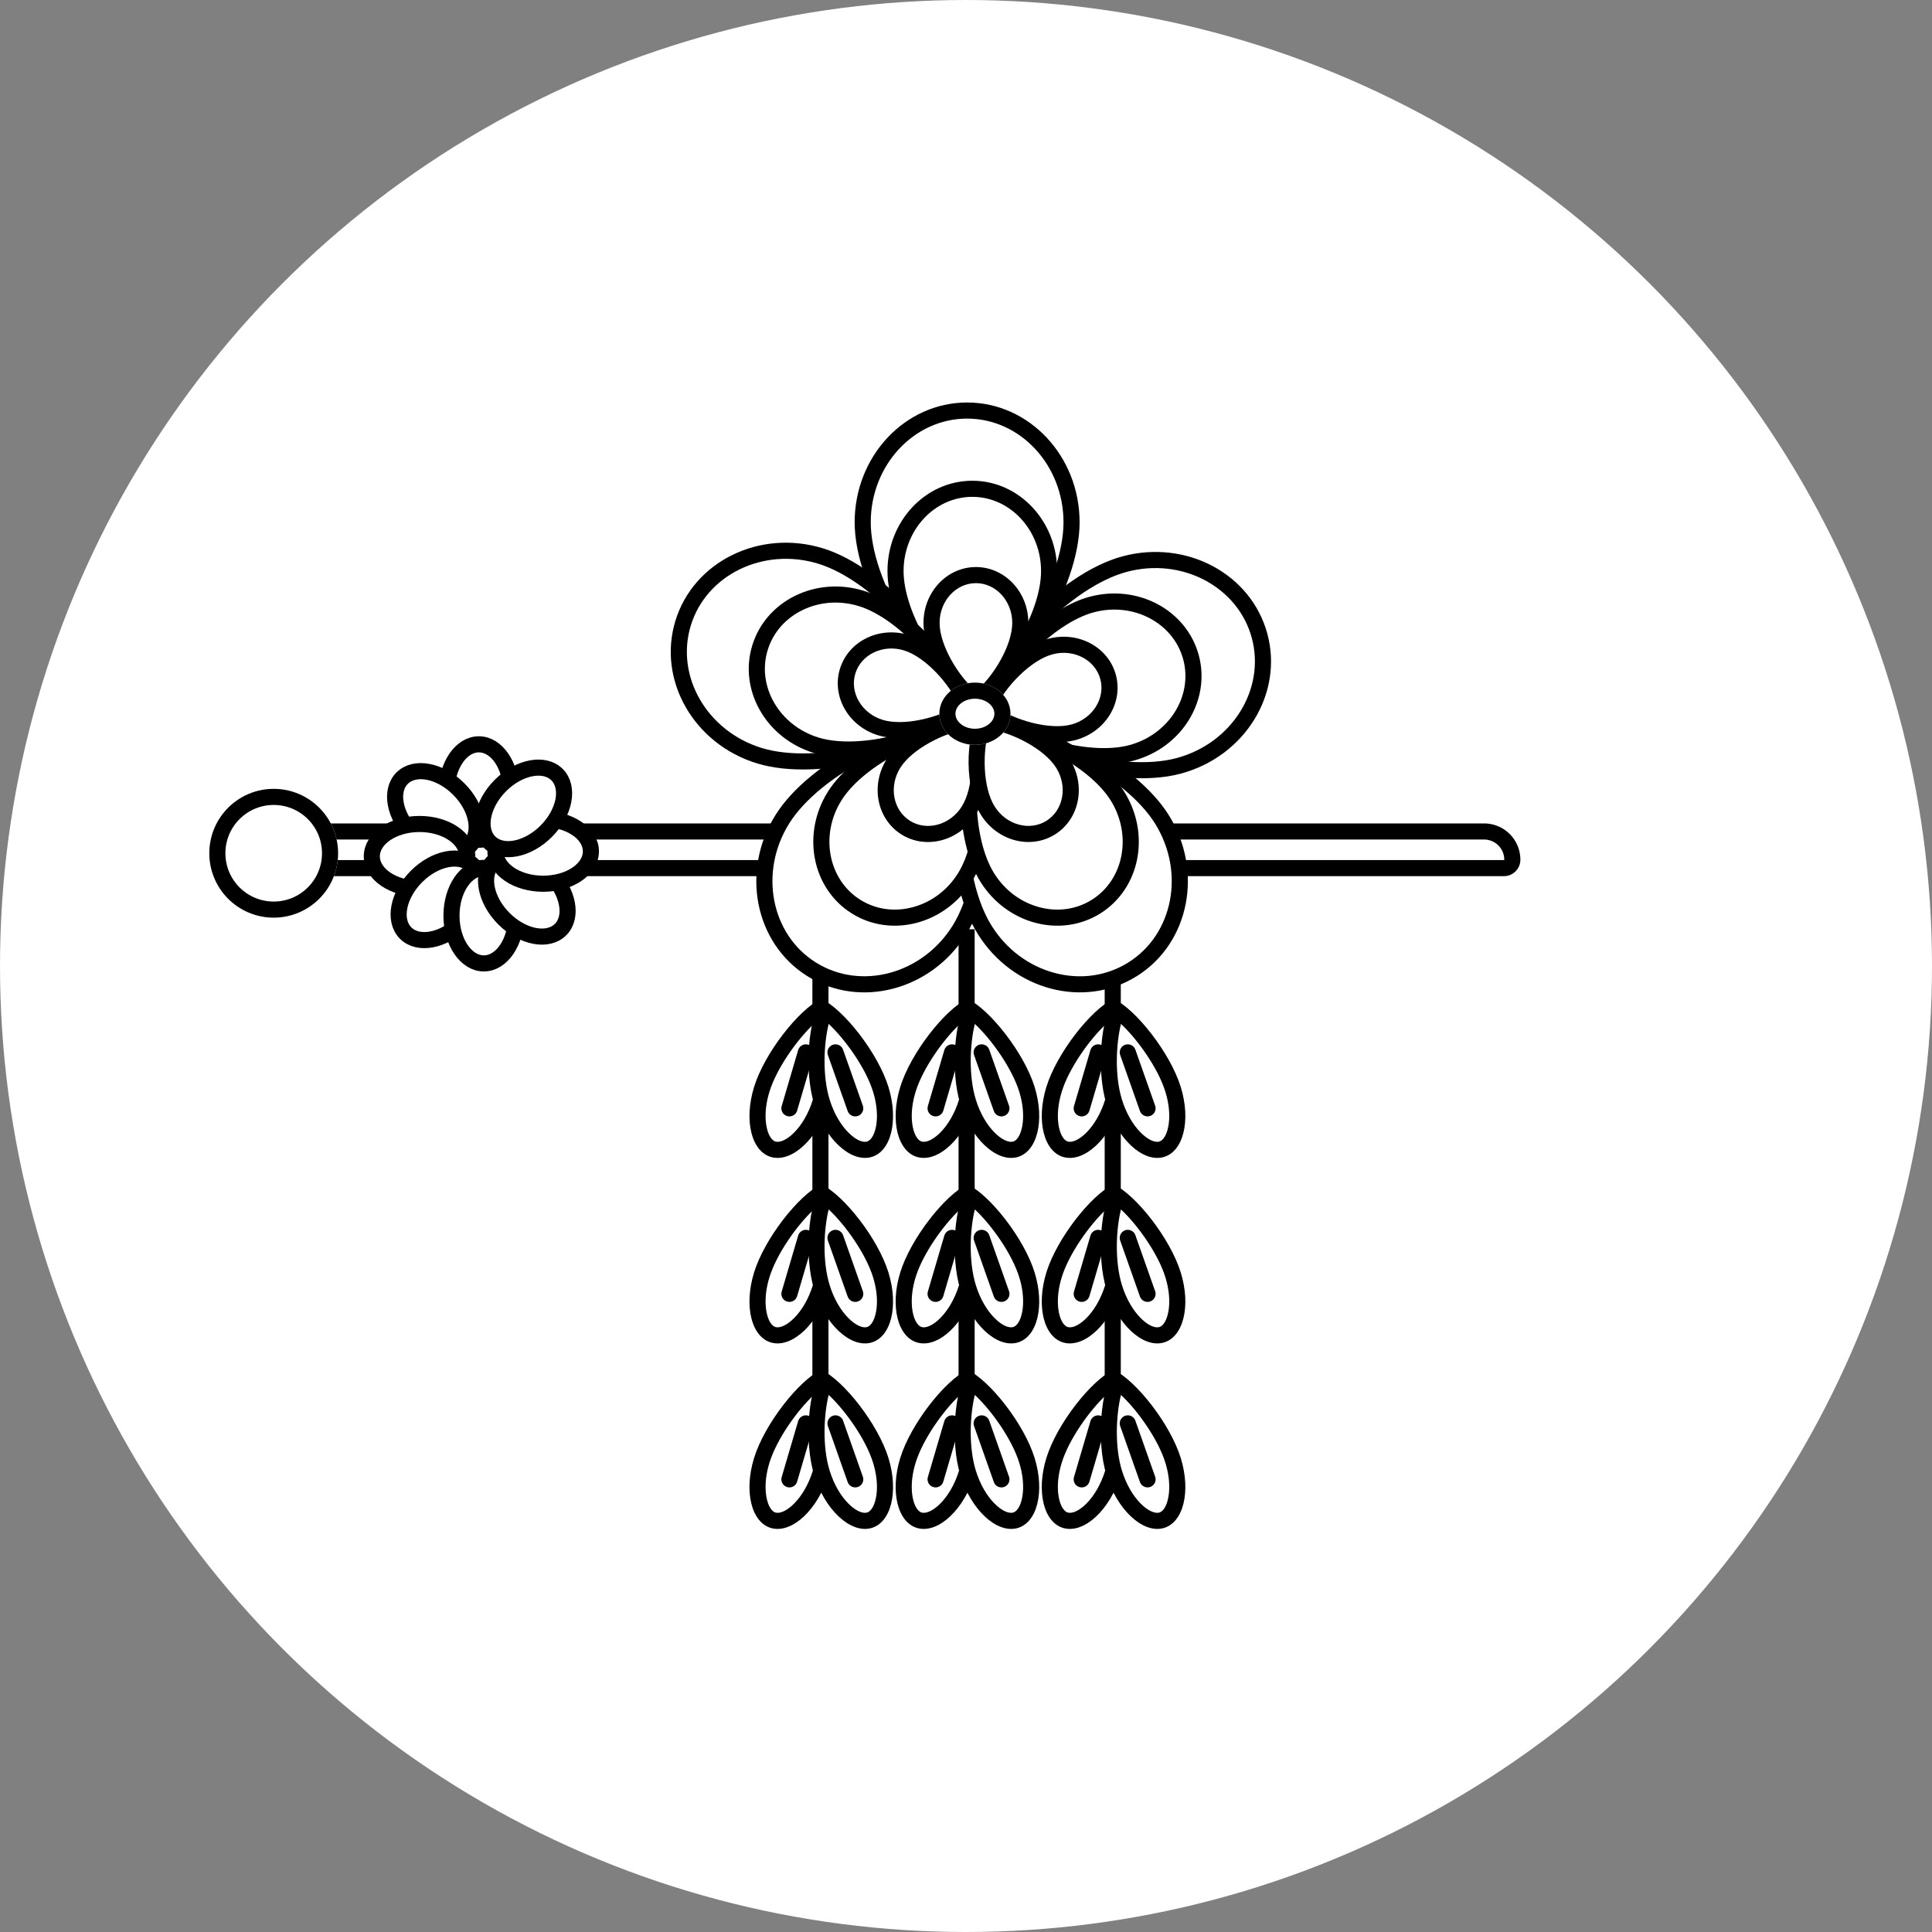 <svg id="title_ritualFlow_jusanmairi" xmlns="http://www.w3.org/2000/svg" width="120" height="120" viewBox="0 0 120 120">
  <rect x="0" y="0" width="120" height="120" fill="#808080" stroke="none"/>
  <circle id="楕円形_140" data-name="楕円形 140" cx="60" cy="60" r="60" fill="#fff"/>
  <g id="グループ_827" data-name="グループ 827" transform="translate(-988 -4806)">
    <g id="長方形_460" data-name="長方形 460" transform="translate(1004.914 4857.145)" fill="#fff" stroke="#000" stroke-width="1">
      <path d="M2.489,0H75.03a2.489,2.489,0,0,1,2.489,2.489v0a.786.786,0,0,1-.786.786H.786A.786.786,0,0,1,0,2.489v0A2.489,2.489,0,0,1,2.489,0Z" stroke="none"/>
      <path d="M2.254.5H75.265a1.754,1.754,0,0,1,1.754,1.754v0a.521.521,0,0,1-.521.521H1.021A.521.521,0,0,1,.5,2.254v0A1.754,1.754,0,0,1,2.254.5Z" fill="none"/>
    </g>
    <g id="グループ_508" data-name="グループ 508" transform="translate(1011.094 4852.231)">
      <ellipse id="楕円形_63" data-name="楕円形 63" cx="2.01" cy="2.964" rx="2.01" ry="2.964" transform="translate(4.639 0)" fill="#fff" stroke="#000" stroke-miterlimit="10" stroke-width="1"/>
      <ellipse id="楕円形_64" data-name="楕円形 64" cx="2.01" cy="2.964" rx="2.01" ry="2.964" transform="translate(0.462 3.524) rotate(-45)" fill="#fff" stroke="#000" stroke-miterlimit="10" stroke-width="1"/>
      <ellipse id="楕円形_65" data-name="楕円形 65" cx="2.964" cy="2.01" rx="2.964" ry="2.01" transform="translate(0 4.948)" fill="#fff" stroke="#000" stroke-miterlimit="10" stroke-width="1"/>
      <ellipse id="楕円形_66" data-name="楕円形 66" cx="2.964" cy="2.01" rx="2.964" ry="2.01" transform="translate(0.681 10.303) rotate(-45)" fill="#fff" stroke="#000" stroke-miterlimit="10" stroke-width="1"/>
      <ellipse id="楕円形_67" data-name="楕円形 67" cx="2.01" cy="2.964" rx="2.01" ry="2.964" transform="translate(4.948 7.68)" fill="#fff" stroke="#000" stroke-miterlimit="10" stroke-width="1"/>
      <ellipse id="楕円形_68" data-name="楕円形 68" cx="2.01" cy="2.964" rx="2.01" ry="2.964" transform="translate(6.111 8.736) rotate(-45)" fill="#fff" stroke="#000" stroke-miterlimit="10" stroke-width="1"/>
      <ellipse id="楕円形_69" data-name="楕円形 69" cx="2.964" cy="2.01" rx="2.964" ry="2.01" transform="translate(7.68 4.639)" fill="#fff" stroke="#000" stroke-miterlimit="10" stroke-width="1"/>
      <ellipse id="楕円形_70" data-name="楕円形 70" cx="2.964" cy="2.01" rx="2.964" ry="2.01" transform="translate(5.893 4.654) rotate(-45)" fill="#fff" stroke="#000" stroke-miterlimit="10" stroke-width="1"/>
    </g>
    <g id="楕円形_90" data-name="楕円形 90" transform="translate(1001 4854.997)" fill="#fff" stroke="#000" stroke-width="1">
      <circle cx="4" cy="4" r="4" stroke="none"/>
      <circle cx="4" cy="4" r="3.5" fill="none"/>
    </g>
    <g id="グループ_826" data-name="グループ 826" transform="translate(-3 -113)">
      <g id="グループ_473" data-name="グループ 473" transform="translate(1036.814 4976.717)">
        <g id="グループ_472" data-name="グループ 472" transform="translate(0 3.655)">
          <g id="パス_478" data-name="パス 478" transform="matrix(-0.966, -0.259, 0.259, -0.966, 4.579, 11.163)" fill="#fff">
            <path d="M 2.142 9.56 C 1.298 8.467 0.434 5.979 0.504 4.1 C 0.54 3.116 0.797 2.189 1.228 1.491 C 1.606 0.876 2.082 0.515 2.535 0.5 C 2.545 0.5 2.555 0.5 2.565 0.5 C 2.847 0.5 3.117 0.631 3.365 0.889 C 3.949 1.495 4.282 2.651 4.236 3.908 C 4.165 5.816 3.086 8.411 2.142 9.56 Z" stroke="none"/>
            <path d="M 2.565 1 L 2.551 1 C 1.966 1.019 1.073 2.244 1.004 4.119 C 0.946 5.664 1.542 7.545 2.163 8.673 C 2.927 7.444 3.68 5.399 3.736 3.89 C 3.786 2.543 3.374 1.618 3.005 1.236 C 2.854 1.079 2.706 1 2.565 1 M 2.565 -8.58306884765625e-06 C 3.848 -8.58306884765625e-06 4.816 1.742 4.735 3.927 C 4.653 6.138 3.302 9.282 2.137 10.286 C 1.05 9.356 -0.078 6.293 0.004 4.082 C 0.086 1.871 1.212 0.044 2.518 0.001 C 2.534 0 2.549 -8.58306884765625e-06 2.565 -8.58306884765625e-06 Z" stroke="none" fill="#000"/>
          </g>
          <g id="パス_479" data-name="パス 479" transform="matrix(0.966, -0.259, 0.259, 0.966, 3.149, 1.227)" fill="#fff">
            <path d="M 2.565 9.786 C 2.555 9.786 2.545 9.786 2.535 9.786 C 2.082 9.771 1.606 9.41 1.228 8.796 C 0.797 8.097 0.54 7.17 0.504 6.186 C 0.434 4.307 1.298 1.819 2.142 0.726 C 3.086 1.875 4.165 4.47 4.236 6.378 C 4.282 7.635 3.949 8.791 3.365 9.397 C 3.117 9.655 2.847 9.786 2.565 9.786 Z" stroke="none"/>
            <path d="M 2.565 9.286 C 2.706 9.286 2.854 9.207 3.005 9.05 C 3.374 8.668 3.786 7.743 3.736 6.397 C 3.68 4.887 2.927 2.842 2.163 1.613 C 1.542 2.741 0.946 4.622 1.004 6.167 C 1.073 8.042 1.966 9.267 2.551 9.286 L 2.565 9.286 L 2.565 9.286 M 2.565 10.286 C 2.549 10.286 2.534 10.286 2.518 10.285 C 1.212 10.242 0.086 8.415 0.004 6.204 C -0.078 3.993 1.05 0.93 2.137 3.044738832613803e-06 C 3.302 1.004 4.653 4.149 4.735 6.36 C 4.816 8.544 3.848 10.286 2.565 10.286 Z" stroke="none" fill="#000"/>
          </g>
          <line id="線_151" data-name="線 151" x2="1.227" y2="3.476" transform="translate(6.08 3.993)" fill="none" stroke="#000" stroke-linecap="round" stroke-width="1"/>
          <line id="線_152" data-name="線 152" x1="1.022" y2="3.476" transform="translate(3.218 3.993)" fill="none" stroke="#000" stroke-linecap="round" stroke-width="1"/>
        </g>
        <line id="線_153" data-name="線 153" y2="5.237" transform="translate(5.145)" fill="none" stroke="#000" stroke-width="1"/>
      </g>
      <g id="グループ_474" data-name="グループ 474" transform="translate(1045.893 4976.717)">
        <g id="グループ_472-2" data-name="グループ 472" transform="translate(0 3.655)">
          <g id="パス_478-2" data-name="パス 478" transform="matrix(-0.966, -0.259, 0.259, -0.966, 4.579, 11.163)" fill="#fff">
            <path d="M 2.142 9.56 C 1.298 8.467 0.434 5.979 0.504 4.1 C 0.54 3.116 0.797 2.189 1.228 1.491 C 1.606 0.876 2.082 0.515 2.535 0.5 C 2.545 0.5 2.555 0.5 2.565 0.5 C 2.847 0.5 3.117 0.631 3.365 0.889 C 3.949 1.495 4.282 2.651 4.236 3.908 C 4.165 5.816 3.086 8.411 2.142 9.56 Z" stroke="none"/>
            <path d="M 2.565 1 L 2.551 1 C 1.966 1.019 1.073 2.244 1.004 4.119 C 0.946 5.664 1.542 7.545 2.163 8.673 C 2.927 7.444 3.68 5.399 3.736 3.89 C 3.786 2.543 3.374 1.618 3.005 1.236 C 2.854 1.079 2.706 1 2.565 1 M 2.565 -8.58306884765625e-06 C 3.848 -8.58306884765625e-06 4.816 1.742 4.735 3.927 C 4.653 6.138 3.302 9.282 2.137 10.286 C 1.05 9.356 -0.078 6.293 0.004 4.082 C 0.086 1.871 1.212 0.044 2.518 0.001 C 2.534 0 2.549 -8.58306884765625e-06 2.565 -8.58306884765625e-06 Z" stroke="none" fill="#000"/>
          </g>
          <g id="パス_479-2" data-name="パス 479" transform="matrix(0.966, -0.259, 0.259, 0.966, 3.149, 1.227)" fill="#fff">
            <path d="M 2.565 9.786 C 2.555 9.786 2.545 9.786 2.535 9.786 C 2.082 9.771 1.606 9.41 1.228 8.796 C 0.797 8.097 0.54 7.17 0.504 6.186 C 0.434 4.307 1.298 1.819 2.142 0.726 C 3.086 1.875 4.165 4.47 4.236 6.378 C 4.282 7.635 3.949 8.791 3.365 9.397 C 3.117 9.655 2.847 9.786 2.565 9.786 Z" stroke="none"/>
            <path d="M 2.565 9.286 C 2.706 9.286 2.854 9.207 3.005 9.05 C 3.374 8.668 3.786 7.743 3.736 6.397 C 3.68 4.887 2.927 2.842 2.163 1.613 C 1.542 2.741 0.946 4.622 1.004 6.167 C 1.073 8.042 1.966 9.267 2.551 9.286 L 2.565 9.286 L 2.565 9.286 M 2.565 10.286 C 2.549 10.286 2.534 10.286 2.518 10.285 C 1.212 10.242 0.086 8.415 0.004 6.204 C -0.078 3.993 1.05 0.93 2.137 3.044738832613803e-06 C 3.302 1.004 4.653 4.149 4.735 6.36 C 4.816 8.544 3.848 10.286 2.565 10.286 Z" stroke="none" fill="#000"/>
          </g>
          <line id="線_151-2" data-name="線 151" x2="1.227" y2="3.476" transform="translate(6.08 3.993)" fill="none" stroke="#000" stroke-linecap="round" stroke-width="1"/>
          <line id="線_152-2" data-name="線 152" x1="1.022" y2="3.476" transform="translate(3.218 3.993)" fill="none" stroke="#000" stroke-linecap="round" stroke-width="1"/>
        </g>
        <line id="線_153-2" data-name="線 153" y2="5.237" transform="translate(5.145)" fill="none" stroke="#000" stroke-width="1"/>
      </g>
      <g id="グループ_475" data-name="グループ 475" transform="translate(1054.969 4976.717)">
        <g id="グループ_472-3" data-name="グループ 472" transform="translate(0 3.655)">
          <g id="パス_478-3" data-name="パス 478" transform="matrix(-0.966, -0.259, 0.259, -0.966, 4.579, 11.163)" fill="#fff">
            <path d="M 2.142 9.56 C 1.298 8.467 0.434 5.979 0.504 4.1 C 0.54 3.116 0.797 2.189 1.228 1.491 C 1.606 0.876 2.082 0.515 2.535 0.5 C 2.545 0.5 2.555 0.5 2.565 0.5 C 2.847 0.5 3.117 0.631 3.365 0.889 C 3.949 1.495 4.282 2.651 4.236 3.908 C 4.165 5.816 3.086 8.411 2.142 9.56 Z" stroke="none"/>
            <path d="M 2.565 1 L 2.551 1 C 1.966 1.019 1.073 2.244 1.004 4.119 C 0.946 5.664 1.542 7.545 2.163 8.673 C 2.927 7.444 3.68 5.399 3.736 3.89 C 3.786 2.543 3.374 1.618 3.005 1.236 C 2.854 1.079 2.706 1 2.565 1 M 2.565 -8.58306884765625e-06 C 3.848 -8.58306884765625e-06 4.816 1.742 4.735 3.927 C 4.653 6.138 3.302 9.282 2.137 10.286 C 1.05 9.356 -0.078 6.293 0.004 4.082 C 0.086 1.871 1.212 0.044 2.518 0.001 C 2.534 0 2.549 -8.58306884765625e-06 2.565 -8.58306884765625e-06 Z" stroke="none" fill="#000"/>
          </g>
          <g id="パス_479-3" data-name="パス 479" transform="matrix(0.966, -0.259, 0.259, 0.966, 3.149, 1.227)" fill="#fff">
            <path d="M 2.565 9.786 C 2.555 9.786 2.545 9.786 2.535 9.786 C 2.082 9.771 1.606 9.41 1.228 8.796 C 0.797 8.097 0.54 7.17 0.504 6.186 C 0.434 4.307 1.298 1.819 2.142 0.726 C 3.086 1.875 4.165 4.47 4.236 6.378 C 4.282 7.635 3.949 8.791 3.365 9.397 C 3.117 9.655 2.847 9.786 2.565 9.786 Z" stroke="none"/>
            <path d="M 2.565 9.286 C 2.706 9.286 2.854 9.207 3.005 9.05 C 3.374 8.668 3.786 7.743 3.736 6.397 C 3.68 4.887 2.927 2.842 2.163 1.613 C 1.542 2.741 0.946 4.622 1.004 6.167 C 1.073 8.042 1.966 9.267 2.551 9.286 L 2.565 9.286 L 2.565 9.286 M 2.565 10.286 C 2.549 10.286 2.534 10.286 2.518 10.285 C 1.212 10.242 0.086 8.415 0.004 6.204 C -0.078 3.993 1.05 0.93 2.137 3.044738832613803e-06 C 3.302 1.004 4.653 4.149 4.735 6.36 C 4.816 8.544 3.848 10.286 2.565 10.286 Z" stroke="none" fill="#000"/>
          </g>
          <line id="線_151-3" data-name="線 151" x2="1.227" y2="3.476" transform="translate(6.08 3.993)" fill="none" stroke="#000" stroke-linecap="round" stroke-width="1"/>
          <line id="線_152-3" data-name="線 152" x1="1.022" y2="3.476" transform="translate(3.218 3.993)" fill="none" stroke="#000" stroke-linecap="round" stroke-width="1"/>
        </g>
        <line id="線_153-3" data-name="線 153" y2="5.237" transform="translate(5.145)" fill="none" stroke="#000" stroke-width="1"/>
      </g>
      <g id="グループ_476" data-name="グループ 476" transform="translate(1036.814 4988.239)">
        <g id="グループ_472-4" data-name="グループ 472" transform="translate(0 3.655)">
          <g id="パス_478-4" data-name="パス 478" transform="matrix(-0.966, -0.259, 0.259, -0.966, 4.579, 11.163)" fill="#fff">
            <path d="M 2.142 9.56 C 1.298 8.467 0.434 5.979 0.504 4.1 C 0.54 3.116 0.797 2.189 1.228 1.491 C 1.606 0.876 2.082 0.515 2.535 0.5 C 2.545 0.5 2.555 0.5 2.565 0.5 C 2.847 0.5 3.117 0.631 3.365 0.889 C 3.949 1.495 4.282 2.651 4.236 3.908 C 4.165 5.816 3.086 8.411 2.142 9.56 Z" stroke="none"/>
            <path d="M 2.565 1 L 2.551 1 C 1.966 1.019 1.073 2.244 1.004 4.119 C 0.946 5.664 1.542 7.545 2.163 8.673 C 2.927 7.444 3.68 5.399 3.736 3.89 C 3.786 2.543 3.374 1.618 3.005 1.236 C 2.854 1.079 2.706 1 2.565 1 M 2.565 -8.58306884765625e-06 C 3.848 -8.58306884765625e-06 4.816 1.742 4.735 3.927 C 4.653 6.138 3.302 9.282 2.137 10.286 C 1.05 9.356 -0.078 6.293 0.004 4.082 C 0.086 1.871 1.212 0.044 2.518 0.001 C 2.534 0 2.549 -8.58306884765625e-06 2.565 -8.58306884765625e-06 Z" stroke="none" fill="#000"/>
          </g>
          <g id="パス_479-4" data-name="パス 479" transform="matrix(0.966, -0.259, 0.259, 0.966, 3.149, 1.227)" fill="#fff">
            <path d="M 2.565 9.786 C 2.555 9.786 2.545 9.786 2.535 9.786 C 2.082 9.771 1.606 9.41 1.228 8.796 C 0.797 8.097 0.54 7.17 0.504 6.186 C 0.434 4.307 1.298 1.819 2.142 0.726 C 3.086 1.875 4.165 4.47 4.236 6.378 C 4.282 7.635 3.949 8.791 3.365 9.397 C 3.117 9.655 2.847 9.786 2.565 9.786 Z" stroke="none"/>
            <path d="M 2.565 9.286 C 2.706 9.286 2.854 9.207 3.005 9.05 C 3.374 8.668 3.786 7.743 3.736 6.397 C 3.68 4.887 2.927 2.842 2.163 1.613 C 1.542 2.741 0.946 4.622 1.004 6.167 C 1.073 8.042 1.966 9.267 2.551 9.286 L 2.565 9.286 L 2.565 9.286 M 2.565 10.286 C 2.549 10.286 2.534 10.286 2.518 10.285 C 1.212 10.242 0.086 8.415 0.004 6.204 C -0.078 3.993 1.05 0.93 2.137 3.044738832613803e-06 C 3.302 1.004 4.653 4.149 4.735 6.36 C 4.816 8.544 3.848 10.286 2.565 10.286 Z" stroke="none" fill="#000"/>
          </g>
          <line id="線_151-4" data-name="線 151" x2="1.227" y2="3.476" transform="translate(6.08 3.993)" fill="none" stroke="#000" stroke-linecap="round" stroke-width="1"/>
          <line id="線_152-4" data-name="線 152" x1="1.022" y2="3.476" transform="translate(3.218 3.993)" fill="none" stroke="#000" stroke-linecap="round" stroke-width="1"/>
        </g>
        <line id="線_153-4" data-name="線 153" y2="5.237" transform="translate(5.145)" fill="none" stroke="#000" stroke-width="1"/>
      </g>
      <g id="グループ_477" data-name="グループ 477" transform="translate(1045.893 4988.239)">
        <g id="グループ_472-5" data-name="グループ 472" transform="translate(0 3.655)">
          <g id="パス_478-5" data-name="パス 478" transform="matrix(-0.966, -0.259, 0.259, -0.966, 4.579, 11.163)" fill="#fff">
            <path d="M 2.142 9.56 C 1.298 8.467 0.434 5.979 0.504 4.1 C 0.54 3.116 0.797 2.189 1.228 1.491 C 1.606 0.876 2.082 0.515 2.535 0.5 C 2.545 0.5 2.555 0.5 2.565 0.5 C 2.847 0.5 3.117 0.631 3.365 0.889 C 3.949 1.495 4.282 2.651 4.236 3.908 C 4.165 5.816 3.086 8.411 2.142 9.56 Z" stroke="none"/>
            <path d="M 2.565 1 L 2.551 1 C 1.966 1.019 1.073 2.244 1.004 4.119 C 0.946 5.664 1.542 7.545 2.163 8.673 C 2.927 7.444 3.68 5.399 3.736 3.89 C 3.786 2.543 3.374 1.618 3.005 1.236 C 2.854 1.079 2.706 1 2.565 1 M 2.565 -8.58306884765625e-06 C 3.848 -8.58306884765625e-06 4.816 1.742 4.735 3.927 C 4.653 6.138 3.302 9.282 2.137 10.286 C 1.05 9.356 -0.078 6.293 0.004 4.082 C 0.086 1.871 1.212 0.044 2.518 0.001 C 2.534 0 2.549 -8.58306884765625e-06 2.565 -8.58306884765625e-06 Z" stroke="none" fill="#000"/>
          </g>
          <g id="パス_479-5" data-name="パス 479" transform="matrix(0.966, -0.259, 0.259, 0.966, 3.149, 1.227)" fill="#fff">
            <path d="M 2.565 9.786 C 2.555 9.786 2.545 9.786 2.535 9.786 C 2.082 9.771 1.606 9.41 1.228 8.796 C 0.797 8.097 0.54 7.17 0.504 6.186 C 0.434 4.307 1.298 1.819 2.142 0.726 C 3.086 1.875 4.165 4.47 4.236 6.378 C 4.282 7.635 3.949 8.791 3.365 9.397 C 3.117 9.655 2.847 9.786 2.565 9.786 Z" stroke="none"/>
            <path d="M 2.565 9.286 C 2.706 9.286 2.854 9.207 3.005 9.05 C 3.374 8.668 3.786 7.743 3.736 6.397 C 3.68 4.887 2.927 2.842 2.163 1.613 C 1.542 2.741 0.946 4.622 1.004 6.167 C 1.073 8.042 1.966 9.267 2.551 9.286 L 2.565 9.286 L 2.565 9.286 M 2.565 10.286 C 2.549 10.286 2.534 10.286 2.518 10.285 C 1.212 10.242 0.086 8.415 0.004 6.204 C -0.078 3.993 1.05 0.93 2.137 3.044738832613803e-06 C 3.302 1.004 4.653 4.149 4.735 6.36 C 4.816 8.544 3.848 10.286 2.565 10.286 Z" stroke="none" fill="#000"/>
          </g>
          <line id="線_151-5" data-name="線 151" x2="1.227" y2="3.476" transform="translate(6.08 3.993)" fill="none" stroke="#000" stroke-linecap="round" stroke-width="1"/>
          <line id="線_152-5" data-name="線 152" x1="1.022" y2="3.476" transform="translate(3.218 3.993)" fill="none" stroke="#000" stroke-linecap="round" stroke-width="1"/>
        </g>
        <line id="線_153-5" data-name="線 153" y2="5.237" transform="translate(5.145)" fill="none" stroke="#000" stroke-width="1"/>
      </g>
      <g id="グループ_478" data-name="グループ 478" transform="translate(1054.969 4988.239)">
        <g id="グループ_472-6" data-name="グループ 472" transform="translate(0 3.655)">
          <g id="パス_478-6" data-name="パス 478" transform="matrix(-0.966, -0.259, 0.259, -0.966, 4.579, 11.163)" fill="#fff">
            <path d="M 2.142 9.56 C 1.298 8.467 0.434 5.979 0.504 4.1 C 0.54 3.116 0.797 2.189 1.228 1.491 C 1.606 0.876 2.082 0.515 2.535 0.5 C 2.545 0.5 2.555 0.5 2.565 0.5 C 2.847 0.5 3.117 0.631 3.365 0.889 C 3.949 1.495 4.282 2.651 4.236 3.908 C 4.165 5.816 3.086 8.411 2.142 9.56 Z" stroke="none"/>
            <path d="M 2.565 1 L 2.551 1 C 1.966 1.019 1.073 2.244 1.004 4.119 C 0.946 5.664 1.542 7.545 2.163 8.673 C 2.927 7.444 3.68 5.399 3.736 3.89 C 3.786 2.543 3.374 1.618 3.005 1.236 C 2.854 1.079 2.706 1 2.565 1 M 2.565 -8.58306884765625e-06 C 3.848 -8.58306884765625e-06 4.816 1.742 4.735 3.927 C 4.653 6.138 3.302 9.282 2.137 10.286 C 1.05 9.356 -0.078 6.293 0.004 4.082 C 0.086 1.871 1.212 0.044 2.518 0.001 C 2.534 0 2.549 -8.58306884765625e-06 2.565 -8.58306884765625e-06 Z" stroke="none" fill="#000"/>
          </g>
          <g id="パス_479-6" data-name="パス 479" transform="matrix(0.966, -0.259, 0.259, 0.966, 3.149, 1.227)" fill="#fff">
            <path d="M 2.565 9.786 C 2.555 9.786 2.545 9.786 2.535 9.786 C 2.082 9.771 1.606 9.41 1.228 8.796 C 0.797 8.097 0.54 7.17 0.504 6.186 C 0.434 4.307 1.298 1.819 2.142 0.726 C 3.086 1.875 4.165 4.47 4.236 6.378 C 4.282 7.635 3.949 8.791 3.365 9.397 C 3.117 9.655 2.847 9.786 2.565 9.786 Z" stroke="none"/>
            <path d="M 2.565 9.286 C 2.706 9.286 2.854 9.207 3.005 9.05 C 3.374 8.668 3.786 7.743 3.736 6.397 C 3.68 4.887 2.927 2.842 2.163 1.613 C 1.542 2.741 0.946 4.622 1.004 6.167 C 1.073 8.042 1.966 9.267 2.551 9.286 L 2.565 9.286 L 2.565 9.286 M 2.565 10.286 C 2.549 10.286 2.534 10.286 2.518 10.285 C 1.212 10.242 0.086 8.415 0.004 6.204 C -0.078 3.993 1.05 0.93 2.137 3.044738832613803e-06 C 3.302 1.004 4.653 4.149 4.735 6.36 C 4.816 8.544 3.848 10.286 2.565 10.286 Z" stroke="none" fill="#000"/>
          </g>
          <line id="線_151-6" data-name="線 151" x2="1.227" y2="3.476" transform="translate(6.08 3.993)" fill="none" stroke="#000" stroke-linecap="round" stroke-width="1"/>
          <line id="線_152-6" data-name="線 152" x1="1.022" y2="3.476" transform="translate(3.218 3.993)" fill="none" stroke="#000" stroke-linecap="round" stroke-width="1"/>
        </g>
        <line id="線_153-6" data-name="線 153" y2="5.237" transform="translate(5.145)" fill="none" stroke="#000" stroke-width="1"/>
      </g>
      <g id="グループ_479" data-name="グループ 479" transform="translate(1036.814 4999.761)">
        <g id="グループ_472-7" data-name="グループ 472" transform="translate(0 3.655)">
          <g id="パス_478-7" data-name="パス 478" transform="matrix(-0.966, -0.259, 0.259, -0.966, 4.579, 11.163)" fill="#fff">
            <path d="M 2.142 9.56 C 1.298 8.467 0.434 5.979 0.504 4.1 C 0.54 3.116 0.797 2.189 1.228 1.491 C 1.606 0.876 2.082 0.515 2.535 0.5 C 2.545 0.5 2.555 0.5 2.565 0.5 C 2.847 0.5 3.117 0.631 3.365 0.889 C 3.949 1.495 4.282 2.651 4.236 3.908 C 4.165 5.816 3.086 8.411 2.142 9.56 Z" stroke="none"/>
            <path d="M 2.565 1 L 2.551 1 C 1.966 1.019 1.073 2.244 1.004 4.119 C 0.946 5.664 1.542 7.545 2.163 8.673 C 2.927 7.444 3.68 5.399 3.736 3.89 C 3.786 2.543 3.374 1.618 3.005 1.236 C 2.854 1.079 2.706 1 2.565 1 M 2.565 -8.58306884765625e-06 C 3.848 -8.58306884765625e-06 4.816 1.742 4.735 3.927 C 4.653 6.138 3.302 9.282 2.137 10.286 C 1.05 9.356 -0.078 6.293 0.004 4.082 C 0.086 1.871 1.212 0.044 2.518 0.001 C 2.534 0 2.549 -8.58306884765625e-06 2.565 -8.58306884765625e-06 Z" stroke="none" fill="#000"/>
          </g>
          <g id="パス_479-7" data-name="パス 479" transform="matrix(0.966, -0.259, 0.259, 0.966, 3.149, 1.227)" fill="#fff">
            <path d="M 2.565 9.786 C 2.555 9.786 2.545 9.786 2.535 9.786 C 2.082 9.771 1.606 9.41 1.228 8.796 C 0.797 8.097 0.54 7.17 0.504 6.186 C 0.434 4.307 1.298 1.819 2.142 0.726 C 3.086 1.875 4.165 4.47 4.236 6.378 C 4.282 7.635 3.949 8.791 3.365 9.397 C 3.117 9.655 2.847 9.786 2.565 9.786 Z" stroke="none"/>
            <path d="M 2.565 9.286 C 2.706 9.286 2.854 9.207 3.005 9.05 C 3.374 8.668 3.786 7.743 3.736 6.397 C 3.68 4.887 2.927 2.842 2.163 1.613 C 1.542 2.741 0.946 4.622 1.004 6.167 C 1.073 8.042 1.966 9.267 2.551 9.286 L 2.565 9.286 L 2.565 9.286 M 2.565 10.286 C 2.549 10.286 2.534 10.286 2.518 10.285 C 1.212 10.242 0.086 8.415 0.004 6.204 C -0.078 3.993 1.05 0.93 2.137 3.044738832613803e-06 C 3.302 1.004 4.653 4.149 4.735 6.36 C 4.816 8.544 3.848 10.286 2.565 10.286 Z" stroke="none" fill="#000"/>
          </g>
          <line id="線_151-7" data-name="線 151" x2="1.227" y2="3.476" transform="translate(6.08 3.993)" fill="none" stroke="#000" stroke-linecap="round" stroke-width="1"/>
          <line id="線_152-7" data-name="線 152" x1="1.022" y2="3.476" transform="translate(3.218 3.993)" fill="none" stroke="#000" stroke-linecap="round" stroke-width="1"/>
        </g>
        <line id="線_153-7" data-name="線 153" y2="5.237" transform="translate(5.145)" fill="none" stroke="#000" stroke-width="1"/>
      </g>
      <g id="グループ_480" data-name="グループ 480" transform="translate(1045.893 4999.761)">
        <g id="グループ_472-8" data-name="グループ 472" transform="translate(0 3.655)">
          <g id="パス_478-8" data-name="パス 478" transform="matrix(-0.966, -0.259, 0.259, -0.966, 4.579, 11.163)" fill="#fff">
            <path d="M 2.142 9.56 C 1.298 8.467 0.434 5.979 0.504 4.1 C 0.54 3.116 0.797 2.189 1.228 1.491 C 1.606 0.876 2.082 0.515 2.535 0.5 C 2.545 0.5 2.555 0.5 2.565 0.5 C 2.847 0.5 3.117 0.631 3.365 0.889 C 3.949 1.495 4.282 2.651 4.236 3.908 C 4.165 5.816 3.086 8.411 2.142 9.56 Z" stroke="none"/>
            <path d="M 2.565 1 L 2.551 1 C 1.966 1.019 1.073 2.244 1.004 4.119 C 0.946 5.664 1.542 7.545 2.163 8.673 C 2.927 7.444 3.68 5.399 3.736 3.89 C 3.786 2.543 3.374 1.618 3.005 1.236 C 2.854 1.079 2.706 1 2.565 1 M 2.565 -8.58306884765625e-06 C 3.848 -8.58306884765625e-06 4.816 1.742 4.735 3.927 C 4.653 6.138 3.302 9.282 2.137 10.286 C 1.05 9.356 -0.078 6.293 0.004 4.082 C 0.086 1.871 1.212 0.044 2.518 0.001 C 2.534 0 2.549 -8.58306884765625e-06 2.565 -8.58306884765625e-06 Z" stroke="none" fill="#000"/>
          </g>
          <g id="パス_479-8" data-name="パス 479" transform="matrix(0.966, -0.259, 0.259, 0.966, 3.149, 1.227)" fill="#fff">
            <path d="M 2.565 9.786 C 2.555 9.786 2.545 9.786 2.535 9.786 C 2.082 9.771 1.606 9.41 1.228 8.796 C 0.797 8.097 0.54 7.17 0.504 6.186 C 0.434 4.307 1.298 1.819 2.142 0.726 C 3.086 1.875 4.165 4.47 4.236 6.378 C 4.282 7.635 3.949 8.791 3.365 9.397 C 3.117 9.655 2.847 9.786 2.565 9.786 Z" stroke="none"/>
            <path d="M 2.565 9.286 C 2.706 9.286 2.854 9.207 3.005 9.05 C 3.374 8.668 3.786 7.743 3.736 6.397 C 3.68 4.887 2.927 2.842 2.163 1.613 C 1.542 2.741 0.946 4.622 1.004 6.167 C 1.073 8.042 1.966 9.267 2.551 9.286 L 2.565 9.286 L 2.565 9.286 M 2.565 10.286 C 2.549 10.286 2.534 10.286 2.518 10.285 C 1.212 10.242 0.086 8.415 0.004 6.204 C -0.078 3.993 1.05 0.93 2.137 3.044738832613803e-06 C 3.302 1.004 4.653 4.149 4.735 6.36 C 4.816 8.544 3.848 10.286 2.565 10.286 Z" stroke="none" fill="#000"/>
          </g>
          <line id="線_151-8" data-name="線 151" x2="1.227" y2="3.476" transform="translate(6.08 3.993)" fill="none" stroke="#000" stroke-linecap="round" stroke-width="1"/>
          <line id="線_152-8" data-name="線 152" x1="1.022" y2="3.476" transform="translate(3.218 3.993)" fill="none" stroke="#000" stroke-linecap="round" stroke-width="1"/>
        </g>
        <line id="線_153-8" data-name="線 153" y2="5.237" transform="translate(5.145)" fill="none" stroke="#000" stroke-width="1"/>
      </g>
      <g id="グループ_481" data-name="グループ 481" transform="translate(1054.969 4999.761)">
        <g id="グループ_472-9" data-name="グループ 472" transform="translate(0 3.655)">
          <g id="パス_478-9" data-name="パス 478" transform="matrix(-0.966, -0.259, 0.259, -0.966, 4.579, 11.163)" fill="#fff">
            <path d="M 2.142 9.56 C 1.298 8.467 0.434 5.979 0.504 4.1 C 0.54 3.116 0.797 2.189 1.228 1.491 C 1.606 0.876 2.082 0.515 2.535 0.5 C 2.545 0.5 2.555 0.5 2.565 0.5 C 2.847 0.5 3.117 0.631 3.365 0.889 C 3.949 1.495 4.282 2.651 4.236 3.908 C 4.165 5.816 3.086 8.411 2.142 9.56 Z" stroke="none"/>
            <path d="M 2.565 1 L 2.551 1 C 1.966 1.019 1.073 2.244 1.004 4.119 C 0.946 5.664 1.542 7.545 2.163 8.673 C 2.927 7.444 3.68 5.399 3.736 3.89 C 3.786 2.543 3.374 1.618 3.005 1.236 C 2.854 1.079 2.706 1 2.565 1 M 2.565 -8.58306884765625e-06 C 3.848 -8.58306884765625e-06 4.816 1.742 4.735 3.927 C 4.653 6.138 3.302 9.282 2.137 10.286 C 1.05 9.356 -0.078 6.293 0.004 4.082 C 0.086 1.871 1.212 0.044 2.518 0.001 C 2.534 0 2.549 -8.58306884765625e-06 2.565 -8.58306884765625e-06 Z" stroke="none" fill="#000"/>
          </g>
          <g id="パス_479-9" data-name="パス 479" transform="matrix(0.966, -0.259, 0.259, 0.966, 3.149, 1.227)" fill="#fff">
            <path d="M 2.565 9.786 C 2.555 9.786 2.545 9.786 2.535 9.786 C 2.082 9.771 1.606 9.41 1.228 8.796 C 0.797 8.097 0.54 7.17 0.504 6.186 C 0.434 4.307 1.298 1.819 2.142 0.726 C 3.086 1.875 4.165 4.47 4.236 6.378 C 4.282 7.635 3.949 8.791 3.365 9.397 C 3.117 9.655 2.847 9.786 2.565 9.786 Z" stroke="none"/>
            <path d="M 2.565 9.286 C 2.706 9.286 2.854 9.207 3.005 9.05 C 3.374 8.668 3.786 7.743 3.736 6.397 C 3.68 4.887 2.927 2.842 2.163 1.613 C 1.542 2.741 0.946 4.622 1.004 6.167 C 1.073 8.042 1.966 9.267 2.551 9.286 L 2.565 9.286 L 2.565 9.286 M 2.565 10.286 C 2.549 10.286 2.534 10.286 2.518 10.285 C 1.212 10.242 0.086 8.415 0.004 6.204 C -0.078 3.993 1.05 0.93 2.137 3.044738832613803e-06 C 3.302 1.004 4.653 4.149 4.735 6.36 C 4.816 8.544 3.848 10.286 2.565 10.286 Z" stroke="none" fill="#000"/>
          </g>
          <line id="線_151-9" data-name="線 151" x2="1.227" y2="3.476" transform="translate(6.08 3.993)" fill="none" stroke="#000" stroke-linecap="round" stroke-width="1"/>
          <line id="線_152-9" data-name="線 152" x1="1.022" y2="3.476" transform="translate(3.218 3.993)" fill="none" stroke="#000" stroke-linecap="round" stroke-width="1"/>
        </g>
        <line id="線_153-9" data-name="線 153" y2="5.237" transform="translate(5.145)" fill="none" stroke="#000" stroke-width="1"/>
      </g>
    </g>
    <g id="グループ_492" data-name="グループ 492" transform="translate(1027.908 4831)">
      <g id="パス_463" data-name="パス 463" transform="translate(13.176 0)" fill="#fff">
        <path d="M 6.986 18.543 C 5.531 17.669 3.938 15.952 2.676 13.886 C 1.293 11.622 0.5 9.273 0.5 7.441 C 0.5 3.614 3.41 0.5 6.986 0.5 C 10.562 0.5 13.472 3.614 13.472 7.441 C 13.472 9.276 12.681 11.625 11.302 13.887 C 10.042 15.953 8.446 17.671 6.986 18.543 Z" stroke="none"/>
        <path d="M 6.986 1 C 3.685 1 1 3.89 1 7.441 C 1 9.184 1.766 11.438 3.103 13.626 C 4.25 15.504 5.67 17.078 6.987 17.952 C 8.308 17.08 9.729 15.505 10.875 13.626 C 12.208 11.441 12.972 9.187 12.972 7.441 C 12.972 3.89 10.286 1 6.986 1 M 6.986 -3.814697265625e-06 C 10.844 -3.814697265625e-06 13.972 3.332 13.972 7.441 C 13.972 11.551 10.32 17.321 6.986 19.118 C 3.67 17.321 -2.86102294921875e-06 11.551 -2.86102294921875e-06 7.441 C -2.86102294921875e-06 3.332 3.128 -3.814697265625e-06 6.986 -3.814697265625e-06 Z" stroke="none" fill="#000"/>
      </g>
      <g id="パス_464" data-name="パス 464" transform="matrix(0.259, 0.966, -0.966, 0.259, 37.003, 7.627)" fill="#fff">
        <path d="M 6.986 18.543 C 5.531 17.669 3.938 15.952 2.676 13.886 C 1.293 11.622 0.5 9.273 0.5 7.441 C 0.5 3.614 3.41 0.5 6.986 0.5 C 10.562 0.5 13.472 3.614 13.472 7.441 C 13.472 9.276 12.681 11.625 11.302 13.887 C 10.042 15.953 8.446 17.671 6.986 18.543 Z" stroke="none"/>
        <path d="M 6.986 1 C 3.685 1 1 3.89 1 7.441 C 1 9.184 1.766 11.438 3.103 13.626 C 4.25 15.504 5.67 17.078 6.987 17.952 C 8.308 17.08 9.729 15.505 10.875 13.626 C 12.208 11.441 12.972 9.187 12.972 7.441 C 12.972 3.89 10.286 1 6.986 1 M 6.986 -3.814697265625e-06 C 10.844 -3.814697265625e-06 13.972 3.332 13.972 7.441 C 13.972 11.551 10.32 17.321 6.986 19.118 C 3.67 17.321 -2.86102294921875e-06 11.551 -2.86102294921875e-06 7.441 C -2.86102294921875e-06 3.332 3.128 -3.814697265625e-06 6.986 -3.814697265625e-06 Z" stroke="none" fill="#000"/>
      </g>
      <g id="パス_465" data-name="パス 465" transform="matrix(-0.848, -0.53, 0.53, -0.848, 16.165, 39.335)" fill="#fff">
        <path d="M 6.986 18.543 C 5.531 17.669 3.938 15.952 2.676 13.886 C 1.293 11.622 0.5 9.273 0.5 7.441 C 0.5 3.614 3.41 0.5 6.986 0.5 C 10.562 0.5 13.472 3.614 13.472 7.441 C 13.472 9.276 12.681 11.625 11.302 13.887 C 10.042 15.953 8.446 17.671 6.986 18.543 Z" stroke="none"/>
        <path d="M 6.986 1 C 3.685 1 1 3.89 1 7.441 C 1 9.184 1.766 11.438 3.103 13.626 C 4.25 15.504 5.67 17.078 6.987 17.952 C 8.308 17.08 9.729 15.505 10.875 13.626 C 12.208 11.441 12.972 9.187 12.972 7.441 C 12.972 3.89 10.286 1 6.986 1 M 6.986 -3.814697265625e-06 C 10.844 -3.814697265625e-06 13.972 3.332 13.972 7.441 C 13.972 11.551 10.32 17.321 6.986 19.118 C 3.67 17.321 -2.86102294921875e-06 11.551 -2.86102294921875e-06 7.441 C -2.86102294921875e-06 3.332 3.128 -3.814697265625e-06 6.986 -3.814697265625e-06 Z" stroke="none" fill="#000"/>
      </g>
      <g id="パス_466" data-name="パス 466" transform="translate(0 20.241) rotate(-73)" fill="#fff">
        <path d="M 6.986 18.543 C 5.531 17.669 3.938 15.952 2.676 13.886 C 1.293 11.622 0.5 9.273 0.5 7.441 C 0.5 3.614 3.41 0.5 6.986 0.5 C 10.562 0.5 13.472 3.614 13.472 7.441 C 13.472 9.276 12.681 11.625 11.302 13.887 C 10.042 15.953 8.446 17.671 6.986 18.543 Z" stroke="none"/>
        <path d="M 6.986 1 C 3.685 1 1 3.89 1 7.441 C 1 9.184 1.766 11.438 3.103 13.626 C 4.25 15.504 5.67 17.078 6.987 17.952 C 8.308 17.08 9.729 15.505 10.875 13.626 C 12.208 11.441 12.972 9.187 12.972 7.441 C 12.972 3.89 10.286 1 6.986 1 M 6.986 -3.814697265625e-06 C 10.844 -3.814697265625e-06 13.972 3.332 13.972 7.441 C 13.972 11.551 10.32 17.321 6.986 19.118 C 3.67 17.321 -2.86102294921875e-06 11.551 -2.86102294921875e-06 7.441 C -2.86102294921875e-06 3.332 3.128 -3.814697265625e-06 6.986 -3.814697265625e-06 Z" stroke="none" fill="#000"/>
      </g>
      <g id="パス_467" data-name="パス 467" transform="matrix(0.848, -0.53, 0.53, 0.848, 14.643, 23.122)" fill="#fff">
        <path d="M 6.986 18.618 C 5.259 18.618 3.635 17.9 2.411 16.596 C 1.179 15.284 0.5 13.536 0.5 11.676 C 0.5 9.845 1.293 7.496 2.676 5.232 C 3.938 3.166 5.531 1.449 6.986 0.575 C 8.446 1.447 10.042 3.165 11.302 5.231 C 12.681 7.492 13.472 9.842 13.472 11.676 C 13.472 15.504 10.562 18.618 6.986 18.618 Z" stroke="none"/>
        <path d="M 6.986 18.118 C 10.286 18.118 12.972 15.228 12.972 11.676 C 12.972 9.931 12.207 7.677 10.875 5.492 C 9.729 3.612 8.308 2.038 6.987 1.166 C 5.67 2.04 4.25 3.614 3.103 5.492 C 1.766 7.68 1 9.934 1 11.676 C 1 13.409 1.63 15.034 2.775 16.254 C 3.904 17.456 5.399 18.118 6.986 18.118 M 6.986 19.118 C 3.128 19.118 -1.16954042823636e-05 15.786 -1.695404080237495e-06 11.676 C 8.304596121888608e-06 7.567 3.67 1.797 6.986 2.71331782641937e-06 C 10.32 1.797 13.972 7.567 13.972 11.676 C 13.972 15.786 10.844 19.118 6.986 19.118 Z" stroke="none" fill="#000"/>
      </g>
      <g id="パス_468" data-name="パス 468" transform="translate(15.215 4.86)" fill="#fff">
        <path d="M 5.27 13.843 C 4.206 13.183 3.047 11.922 2.123 10.41 C 1.092 8.721 0.5 6.973 0.5 5.613 C 0.5 2.794 2.64 0.5 5.269 0.5 C 7.899 0.5 10.039 2.794 10.039 5.613 C 10.039 6.975 9.449 8.724 8.42 10.411 C 7.498 11.924 6.337 13.184 5.27 13.843 Z" stroke="none"/>
        <path d="M 5.269 1 C 2.915 1 1 3.069 1 5.613 C 1 6.883 1.565 8.537 2.55 10.15 C 3.359 11.473 4.345 12.59 5.271 13.244 C 6.198 12.591 7.186 11.475 7.993 10.15 C 8.975 8.54 9.539 6.886 9.539 5.613 C 9.539 3.069 7.624 1 5.269 1 M 5.269 2.86102294921875e-06 C 8.18 2.86102294921875e-06 10.539 2.513 10.539 5.613 C 10.539 8.713 7.784 13.065 5.269 14.421 C 2.768 13.065 -9.5367431640625e-07 8.713 -9.5367431640625e-07 5.613 C -9.5367431640625e-07 2.513 2.359 2.86102294921875e-06 5.269 2.86102294921875e-06 Z" stroke="none" fill="#000"/>
      </g>
      <g id="パス_469" data-name="パス 469" transform="matrix(0.259, 0.966, -0.966, 0.259, 33.187, 10.613)" fill="#fff">
        <path d="M 5.27 13.843 C 4.206 13.183 3.047 11.922 2.123 10.41 C 1.092 8.721 0.5 6.973 0.5 5.613 C 0.5 2.794 2.64 0.5 5.269 0.5 C 7.899 0.5 10.039 2.794 10.039 5.613 C 10.039 6.975 9.449 8.724 8.42 10.411 C 7.498 11.924 6.337 13.184 5.27 13.843 Z" stroke="none"/>
        <path d="M 5.269 1 C 2.915 1 1 3.069 1 5.613 C 1 6.883 1.565 8.537 2.55 10.15 C 3.359 11.473 4.346 12.59 5.271 13.244 C 6.198 12.591 7.186 11.475 7.993 10.15 C 8.976 8.54 9.539 6.886 9.539 5.613 C 9.539 3.069 7.624 1 5.269 1 M 5.269 4.76837158203125e-06 C 5.27 4.76837158203125e-06 5.269 4.76837158203125e-06 5.269 4.76837158203125e-06 C 8.18 4.76837158203125e-06 10.539 2.513 10.539 5.613 C 10.539 8.713 7.784 13.065 5.269 14.421 C 2.768 13.065 5.7220458984375e-06 8.713 -3.814697265625e-06 5.613 C -3.814697265625e-06 2.513 2.359 4.76837158203125e-06 5.269 4.76837158203125e-06 Z" stroke="none" fill="#000"/>
      </g>
      <g id="パス_470" data-name="パス 470" transform="matrix(-0.848, -0.53, 0.53, -0.848, 17.469, 34.53)" fill="#fff">
        <path d="M 5.27 13.843 C 4.206 13.183 3.047 11.922 2.123 10.41 C 1.092 8.721 0.5 6.973 0.5 5.613 C 0.5 2.794 2.64 0.5 5.269 0.5 C 7.899 0.5 10.039 2.794 10.039 5.613 C 10.039 6.975 9.449 8.724 8.42 10.411 C 7.498 11.924 6.337 13.184 5.27 13.843 Z" stroke="none"/>
        <path d="M 5.269 -9.5367431640625e-07 L 5.269 1 C 4.141 1 3.077 1.472 2.273 2.329 C 1.452 3.203 1 4.369 1 5.613 C 1 6.883 1.565 8.537 2.55 10.15 C 3.359 11.473 4.346 12.59 5.271 13.244 C 6.198 12.591 7.186 11.475 7.993 10.15 C 8.976 8.54 9.539 6.886 9.539 5.613 C 9.539 3.069 7.624 1 5.269 1 L 5.269 -9.5367431640625e-07 M 5.269 -9.5367431640625e-07 C 5.27 -9.5367431640625e-07 5.269 -9.5367431640625e-07 5.269 -9.5367431640625e-07 C 8.18 9.5367431640625e-06 10.539 2.513 10.539 5.613 C 10.539 8.713 7.784 13.065 5.269 14.421 C 2.768 13.065 7.62939453125e-06 8.713 -2.86102294921875e-06 5.613 C -1.239776611328125e-05 2.513 2.359 -9.5367431640625e-07 5.269 -9.5367431640625e-07 Z" stroke="none" fill="#000"/>
      </g>
      <g id="パス_471" data-name="パス 471" transform="translate(5.276 20.127) rotate(-73)" fill="#fff">
        <path d="M 5.27 13.843 C 4.206 13.183 3.047 11.922 2.123 10.41 C 1.092 8.721 0.5 6.973 0.5 5.613 C 0.5 2.794 2.64 0.5 5.269 0.5 C 6.537 0.5 7.731 1.028 8.631 1.986 C 9.539 2.953 10.039 4.241 10.039 5.613 C 10.039 6.975 9.449 8.724 8.42 10.411 C 7.498 11.924 6.337 13.184 5.27 13.843 Z" stroke="none"/>
        <path d="M 5.269 1 C 2.915 1 1 3.069 1 5.613 C 1 6.883 1.565 8.537 2.55 10.15 C 3.359 11.473 4.346 12.59 5.271 13.244 C 6.198 12.591 7.186 11.475 7.993 10.15 C 8.976 8.54 9.539 6.886 9.539 5.613 C 9.539 4.369 9.087 3.203 8.266 2.328 C 7.462 1.472 6.398 1 5.269 1 M 5.269 3.814697265625e-06 C 8.18 -5.7220458984375e-06 10.539 2.513 10.539 5.613 C 10.539 8.713 7.784 13.065 5.269 14.421 C 2.768 13.065 -4.76837158203125e-06 8.713 -4.76837158203125e-06 5.613 C 5.7220458984375e-06 2.513 2.359 3.814697265625e-06 5.269 3.814697265625e-06 Z" stroke="none" fill="#000"/>
      </g>
      <g id="パス_472" data-name="パス 472" transform="matrix(0.848, -0.53, 0.53, 0.848, 16.321, 22.301)" fill="#fff">
        <path d="M 5.269 13.921 C 4.001 13.921 2.808 13.393 1.908 12.434 C 1 11.467 0.5 10.179 0.5 8.808 C 0.5 7.448 1.092 5.699 2.123 4.01 C 3.047 2.498 4.206 1.238 5.27 0.578 C 6.337 1.236 7.498 2.497 8.42 4.01 C 9.449 5.697 10.039 7.445 10.039 8.807 C 10.039 11.627 7.899 13.921 5.269 13.921 Z" stroke="none"/>
        <path d="M 5.269 13.421 C 7.623 13.421 9.539 11.351 9.539 8.807 C 9.539 7.535 8.975 5.881 7.993 4.27 C 7.186 2.946 6.198 1.83 5.271 1.177 C 4.346 1.831 3.359 2.947 2.55 4.271 C 1.565 5.884 1 7.537 1 8.808 C 1 10.052 1.452 11.218 2.272 12.092 C 3.077 12.949 4.141 13.421 5.269 13.421 L 5.269 13.421 M 5.269 14.421 C 2.359 14.421 -1.51933290908346e-05 11.908 4.80667131341761e-06 8.808 C 1.480667106079636e-05 5.708 2.768 1.356 5.269 -5.488586225510517e-07 C 7.784 1.356 10.539 5.707 10.539 8.807 C 10.539 11.907 8.179 14.421 5.269 14.421 Z" stroke="none" fill="#000"/>
      </g>
      <g id="パス_473" data-name="パス 473" transform="translate(17.452 10.22)" fill="#fff">
        <path d="M 3.258 8.327 C 1.983 7.464 0.5 5.152 0.5 3.469 C 0.5 1.832 1.736 0.5 3.256 0.5 C 4.776 0.5 6.013 1.832 6.013 3.469 C 6.013 5.026 4.637 7.409 3.258 8.327 Z" stroke="none"/>
        <path d="M 3.256 1 C 2.012 1 1 2.107 1 3.469 C 1 4.851 2.168 6.796 3.257 7.703 C 4.346 6.799 5.513 4.855 5.513 3.469 C 5.513 2.107 4.5 1 3.256 1 M 3.256 -3.814697265625e-06 C 5.055 -3.814697265625e-06 6.513 1.553 6.513 3.469 C 6.513 5.384 4.81 8.074 3.256 8.911 C 1.711 8.074 3.814697265625e-06 5.384 3.814697265625e-06 3.469 C 3.814697265625e-06 1.553 1.458 -3.814697265625e-06 3.256 -3.814697265625e-06 Z" stroke="none" fill="#000"/>
      </g>
      <g id="パス_474" data-name="パス 474" transform="matrix(0.259, 0.966, -0.966, 0.259, 28.558, 13.776)" fill="#fff">
        <path d="M 3.258 8.327 C 1.983 7.464 0.5 5.152 0.5 3.469 C 0.5 1.832 1.736 0.5 3.256 0.5 C 4.776 0.5 6.013 1.832 6.013 3.469 C 6.013 5.026 4.637 7.409 3.258 8.327 Z" stroke="none"/>
        <path d="M 3.256 1 C 2.012 1 1 2.107 1 3.469 C 1 4.851 2.168 6.796 3.257 7.703 C 4.346 6.799 5.513 4.855 5.513 3.469 C 5.513 2.107 4.5 1 3.256 1 M 3.256 -9.5367431640625e-07 C 5.055 -9.5367431640625e-07 6.513 1.553 6.513 3.469 C 6.513 5.384 4.81 8.074 3.256 8.911 C 1.711 8.074 2.384185791015625e-06 5.384 2.384185791015625e-06 3.469 C 2.384185791015625e-06 1.553 1.458 -9.5367431640625e-07 3.256 -9.5367431640625e-07 Z" stroke="none" fill="#000"/>
      </g>
      <g id="パス_475" data-name="パス 475" transform="matrix(-0.848, -0.53, 0.53, -0.848, 18.845, 28.556)" fill="#fff">
        <path d="M 3.258 8.327 C 1.983 7.464 0.5 5.152 0.5 3.469 C 0.5 1.832 1.736 0.5 3.256 0.5 C 4.776 0.5 6.013 1.832 6.013 3.469 C 6.013 5.026 4.637 7.409 3.258 8.327 Z" stroke="none"/>
        <path d="M 3.256 1 C 2.012 1 1 2.107 1 3.469 C 1 4.851 2.168 6.796 3.257 7.703 C 4.346 6.799 5.513 4.855 5.513 3.469 C 5.513 2.107 4.5 1 3.256 1 M 3.256 -3.814697265625e-06 C 5.055 -3.814697265625e-06 6.513 1.553 6.513 3.469 C 6.513 5.384 4.81 8.074 3.256 8.911 C 1.711 8.074 3.337860107421875e-06 5.384 3.337860107421875e-06 3.469 C 3.337860107421875e-06 1.553 1.458 -3.814697265625e-06 3.256 -3.814697265625e-06 Z" stroke="none" fill="#000"/>
      </g>
      <g id="パス_476" data-name="パス 476" transform="translate(11.31 19.655) rotate(-73)" fill="#fff">
        <path d="M 3.258 8.327 C 1.983 7.464 0.5 5.152 0.5 3.469 C 0.5 1.832 1.736 0.5 3.256 0.5 C 4.776 0.5 6.013 1.832 6.013 3.469 C 6.013 5.026 4.637 7.409 3.258 8.327 Z" stroke="none"/>
        <path d="M 3.256 1 C 2.012 1 1 2.107 1 3.469 C 1 4.851 2.168 6.796 3.257 7.703 C 4.346 6.799 5.513 4.855 5.513 3.469 C 5.513 2.107 4.5 1 3.256 1 M 3.256 -1.9073486328125e-06 C 5.055 -1.9073486328125e-06 6.513 1.553 6.513 3.469 C 6.513 5.384 4.81 8.074 3.256 8.911 C 1.711 8.074 2.384185791015625e-06 5.384 2.384185791015625e-06 3.469 C 2.384185791015625e-06 1.553 1.458 -1.9073486328125e-06 3.256 -1.9073486328125e-06 Z" stroke="none" fill="#000"/>
      </g>
      <g id="パス_477" data-name="パス 477" transform="matrix(0.848, -0.53, 0.53, 0.848, 18.135, 20.998)" fill="#fff">
        <path d="M 3.256 8.411 C 2.526 8.411 1.838 8.107 1.318 7.553 C 0.791 6.991 0.5 6.242 0.5 5.443 C 0.5 3.76 1.983 1.447 3.258 0.584 C 4.637 1.502 6.013 3.886 6.013 5.443 C 6.013 7.08 4.776 8.411 3.256 8.411 Z" stroke="none"/>
        <path d="M 3.256 7.911 C 4.5 7.911 5.513 6.804 5.513 5.443 C 5.513 4.057 4.346 2.112 3.257 1.209 C 2.168 2.115 1 4.06 1 5.443 C 1 6.114 1.242 6.742 1.683 7.211 C 2.107 7.663 2.666 7.911 3.256 7.911 L 3.256 7.911 M 3.256 8.911 C 1.458 8.911 -8.610534678155091e-06 7.358 1.389465296597336e-06 5.443 C 1.389465296597336e-06 3.527 1.711 0.838 3.256 -1.973113967324025e-06 C 4.81 0.838 6.513 3.527 6.513 5.443 C 6.513 7.358 5.055 8.911 3.256 8.911 Z" stroke="none" fill="#000"/>
      </g>
      <g id="楕円形_62" data-name="楕円形 62" transform="translate(18.437 17.398)" fill="#fff" stroke="#000" stroke-width="1">
        <ellipse cx="2.209" cy="1.933" rx="2.209" ry="1.933" stroke="none"/>
        <ellipse cx="2.209" cy="1.933" rx="1.709" ry="1.433" fill="none"/>
      </g>
    </g>
  </g>
</svg>
